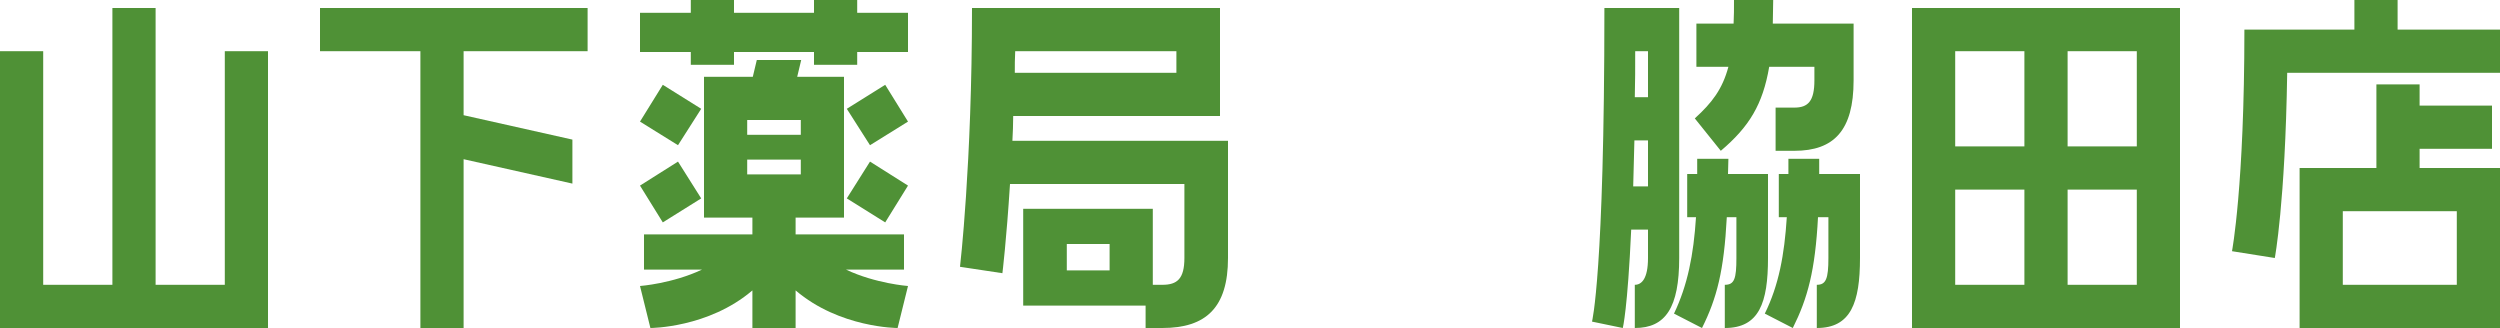 <?xml version="1.0" encoding="UTF-8"?><svg id="_レイヤー_2" xmlns="http://www.w3.org/2000/svg" viewBox="0 0 187.5 24.6"><defs><style>.cls-1{fill:#4f9136;stroke-width:0px;}</style></defs><g id="_レイヤー_1-2"><path class="cls-1" d="M16.86,21.36V3.84h3.24v20.76H0V3.84h3.24v17.52h5.19V.6h3.24v20.76h5.19Z"/><path class="cls-1" d="M31.53,24.6V3.84h-7.53V.6h20.07v3.24h-9.3v4.8l8.16,1.83v3.3l-8.16-1.83v12.66h-3.24Z"/><path class="cls-1" d="M64.29,0v.96h3.81v2.94h-3.81v.96h-3.24v-.96h-6v.96h-3.24v-.96h-3.81V.96h3.81v-.96h3.24v.96h6v-.96h3.24ZM67.8,20.22h-4.35c2.22,1.05,4.65,1.23,4.65,1.23l-.78,3.15s-4.35,0-7.65-2.82v2.82h-3.24v-2.82c-3.3,2.82-7.65,2.82-7.65,2.82l-.78-3.15s2.43-.18,4.65-1.23h-4.35v-2.64h8.13v-1.26h-3.63V5.76h3.66l.3-1.26h3.33l-.3,1.26h3.51v10.56h-3.63v1.26h8.13v2.64ZM52.59,8.16l-1.74,2.73-2.85-1.77,1.71-2.76,2.88,1.8ZM52.59,14.88l-2.88,1.8-1.71-2.76,2.85-1.8,1.74,2.76ZM56.04,9v1.11h4.02v-1.11h-4.02ZM56.04,13.08h4.02v-1.11h-4.02v1.11ZM63.51,8.16l2.88-1.8,1.71,2.76-2.85,1.77-1.74-2.73ZM63.51,14.88l1.74-2.76,2.85,1.8-1.71,2.76-2.88-1.8Z"/><path class="cls-1" d="M72,20.01s.9-7.65.9-19.41h18.6v8.1h-15.51c0,.66-.03,1.26-.06,1.86h16.17v8.79c0,3.72-1.65,5.25-4.92,5.25h-1.26v-1.68h-9.18v-7.26h9.72v5.7h.72c1.11,0,1.65-.45,1.65-2.01v-5.55h-13.08c-.27,4.26-.57,6.69-.57,6.69l-3.18-.48ZM88.23,5.46v-1.62h-12.09c-.03.54-.03,1.08-.03,1.62h12.12ZM83.22,20.28v-1.98h-3.21v1.98h3.21Z"/><path class="cls-1" d="M125.94.6v18.75c0,3.72-1.02,5.25-3.33,5.25v-3.24c.51,0,.99-.45.99-2.01v-2.13h-1.26c-.27,5.97-.63,7.38-.63,7.38l-2.31-.48s.93-3.57.93-23.52h5.61ZM123.6,13.98v-3.45h-1.02l-.09,3.45h1.11ZM123.6,3.84h-.96c0,1.23,0,2.37-.03,3.45h.99v-3.45ZM125.55,23.52c1.02-2.13,1.47-4.41,1.65-7.23h-.66v-3.24h.75v-1.14h2.34c0,.39-.03.78-.03,1.14h3v6.3c0,3.36-.66,5.25-3.24,5.25v-3.24c.72,0,.87-.45.87-2.01v-3.06h-.72c-.21,4.02-.75,6.09-1.86,8.31l-2.1-1.08ZM127.11,8.88c1.29-1.17,2.07-2.19,2.52-3.87h-2.4V1.77h2.79c.03-.54.03-1.14.03-1.77h2.94c0,.63-.03,1.2-.03,1.77h6.06v4.26c0,3.75-1.47,5.28-4.44,5.28h-1.41v-3.24h1.41c1.02,0,1.5-.48,1.5-2.04v-1.02h-3.39c-.48,2.82-1.5,4.5-3.63,6.3l-1.95-2.43ZM136.44,11.91v1.14h3.06v6.3c0,3.36-.69,5.25-3.24,5.25v-3.24c.69,0,.87-.45.87-2.01v-3.06h-.78c-.21,4.02-.78,6.09-1.89,8.31l-2.1-1.08c1.05-2.13,1.47-4.41,1.65-7.23h-.6v-3.24h.72v-1.14h2.31Z"/><path class="cls-1" d="M143.4,24.6V.6h20.1v24h-20.1ZM146.64,3.84v7.14h5.19V3.84h-5.19ZM146.64,14.22v7.14h5.19v-7.14h-5.19ZM155.07,3.84v7.14h5.19V3.84h-5.19ZM155.07,14.22v7.14h5.19v-7.14h-5.19Z"/><path class="cls-1" d="M179.82,0v2.22h7.68v3.24h-15.96c-.15,9.81-.93,13.89-.93,13.89l-3.21-.51s.93-4.86.93-16.62h8.25V0h3.24ZM181.47,11.16v1.44h6.03v12h-15.03v-12h5.76v-6.27h3.24v1.59h5.43v3.24h-5.43ZM184.26,15.84h-8.55v5.52h8.55v-5.52Z"/></g></svg>